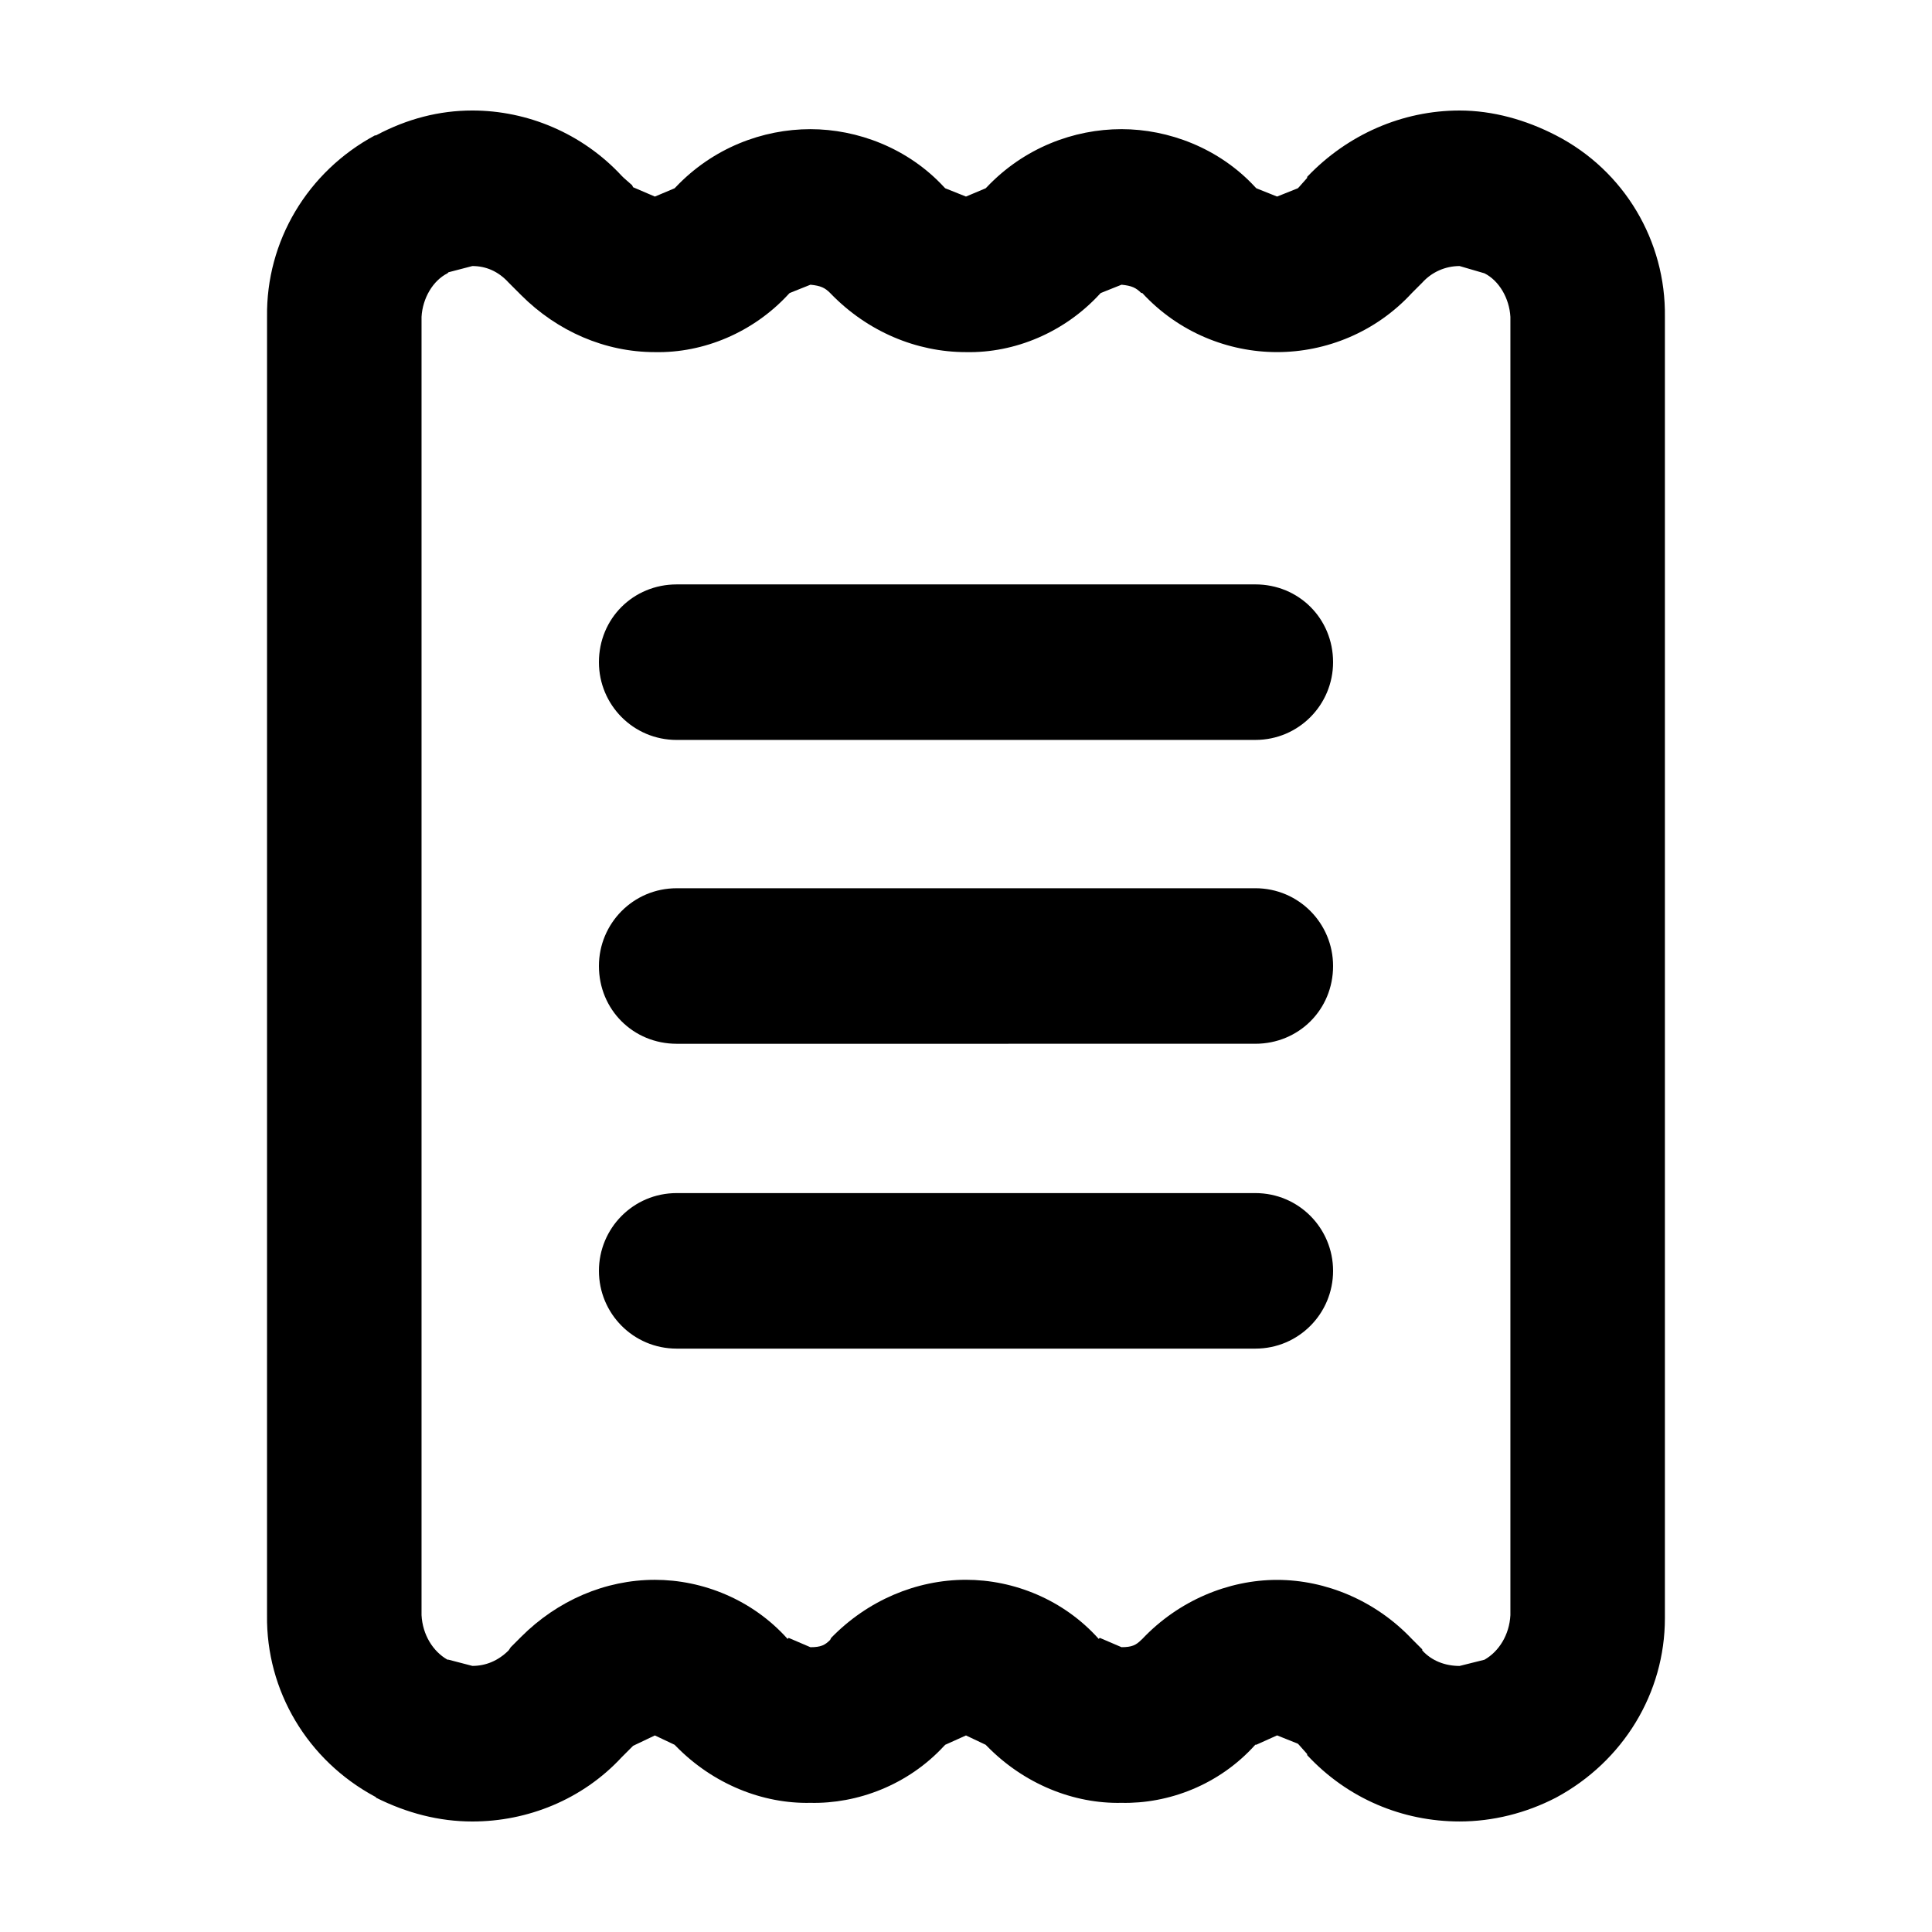 <?xml version="1.0" encoding="UTF-8"?>
<!-- Uploaded to: ICON Repo, www.svgrepo.com, Generator: ICON Repo Mixer Tools -->
<svg fill="#000000" width="800px" height="800px" version="1.1" viewBox="144 144 512 512" xmlns="http://www.w3.org/2000/svg">
 <g>
  <path d="m476.67 298.87c11.543 0 20.609 9.07 20.609 20.609 0 11.266-9.07 20.609-20.609 20.609l-153.34 0.004c-11.543 0-20.609-9.344-20.609-20.609 0-11.543 9.07-20.609 20.609-20.609z"/>
  <path d="m497.28 480.79c0 11.266-9.07 20.609-20.609 20.609h-153.34c-11.543 0-20.609-9.344-20.609-20.609 0-11.266 9.07-20.609 20.609-20.609h153.34c11.543 0 20.609 9.344 20.609 20.609z"/>
  <path d="m476.67 379.39c11.543 0 20.609 9.344 20.609 20.609 0 11.543-9.07 20.609-20.609 20.609l-153.34 0.004c-11.543 0-20.609-9.07-20.609-20.609 0-11.266 9.07-20.609 20.609-20.609z"/>
  <path d="m446.71 578.35c9.617-10.168 22.809-15.664 35.727-15.664 12.918 0 26.105 5.496 35.727 15.664l2.746 2.746v0.277c2.473 2.746 6.047 4.121 9.895 4.121l6.594-1.648c3.848-2.195 6.594-6.594 6.871-11.812v-344.06c-0.277-4.949-3.023-9.617-6.871-11.543l-6.594-1.926c-3.848 0-7.422 1.648-9.895 4.398l-2.746 2.746c-9.617 10.445-22.809 15.664-35.727 15.664-12.918 0-26.105-5.219-35.727-15.664h-0.277c-1.375-1.375-2.473-1.926-5.219-2.195l-5.496 2.195-0.277 0.277c-9.344 10.168-22.535 15.664-35.449 15.391-13.191 0-26.105-5.496-35.727-15.391l-0.27-0.277c-1.375-1.375-2.473-1.926-5.219-2.195l-5.5 2.195-0.277 0.277c-9.344 10.168-22.535 15.664-35.449 15.391-13.191 0-25.832-5.496-35.449-15.113l-3.301-3.301c-2.746-3.023-6.047-4.398-9.617-4.398l-6.324 1.648-0.277 0.277c-3.848 1.926-6.594 6.594-6.871 11.543v344.05c0.277 5.219 3.023 9.617 6.871 11.812h0.277l6.324 1.648c3.57 0 6.871-1.375 9.617-4.121l0.551-0.828 2.75-2.75c9.617-9.617 22.258-15.113 35.449-15.113 12.641 0 25.832 5.219 35.176 15.664l0.277-0.277 5.769 2.473c2.746 0 3.848-0.551 5.219-1.926l0.277-0.551c9.617-9.895 22.535-15.391 35.727-15.391 12.641 0 25.832 5.219 35.176 15.664l0.277-0.277 5.769 2.473c2.746 0 3.848-0.551 5.219-1.926zm29.953 28.031c-9.617 10.715-23.086 15.664-35.449 15.391-12.641 0.277-25.832-4.949-35.727-15.113l-0.277-0.277-5.215-2.473-5.496 2.473-0.277 0.277c-9.617 10.445-23.086 15.391-35.449 15.113-12.641 0.277-25.832-4.949-35.727-15.113l-0.277-0.277-5.219-2.473-5.769 2.746-3.023 3.023c-10.441 11.27-25.008 17.035-39.574 17.035-8.793 0-17.312-2.195-25.559-6.324 0-0.277-0.277-0.277-0.277-0.277-17.859-9.617-28.852-28.031-28.582-48.09l0.004-344.05c-0.277-20.062 10.715-38.473 28.582-48.09h0.277c8.246-4.402 16.766-6.598 25.555-6.598 14.566 0 29.129 6.047 39.574 17.312l0.551 0.547 2.195 1.926 0.277 0.551 5.769 2.473 5.219-2.195 0.277-0.277c9.895-10.445 23.086-15.391 35.727-15.391 12.367 0 25.832 4.949 35.449 15.391l0.277 0.277 5.496 2.191 5.219-2.195 0.277-0.277c9.895-10.445 23.086-15.391 35.727-15.391 12.367 0 25.832 4.949 35.449 15.391l0.277 0.277 5.496 2.195 5.496-2.195 0.277-0.277 2.195-2.473v-0.273c10.715-11.266 25.277-17.586 40.395-17.586 8.793 0 17.59 2.473 25.559 6.594 18.137 9.344 29.129 28.031 28.852 48.09v344.05 0.828c0 19.785-10.992 37.922-28.852 47.539-7.973 4.125-16.77 6.32-25.559 6.32-15.113 0-29.68-6.047-40.395-17.59v-0.277l-2.195-2.473-0.277-0.277-5.496-2.195-5.496 2.473-0.281 0.004z"/>
 </g>
</svg>
